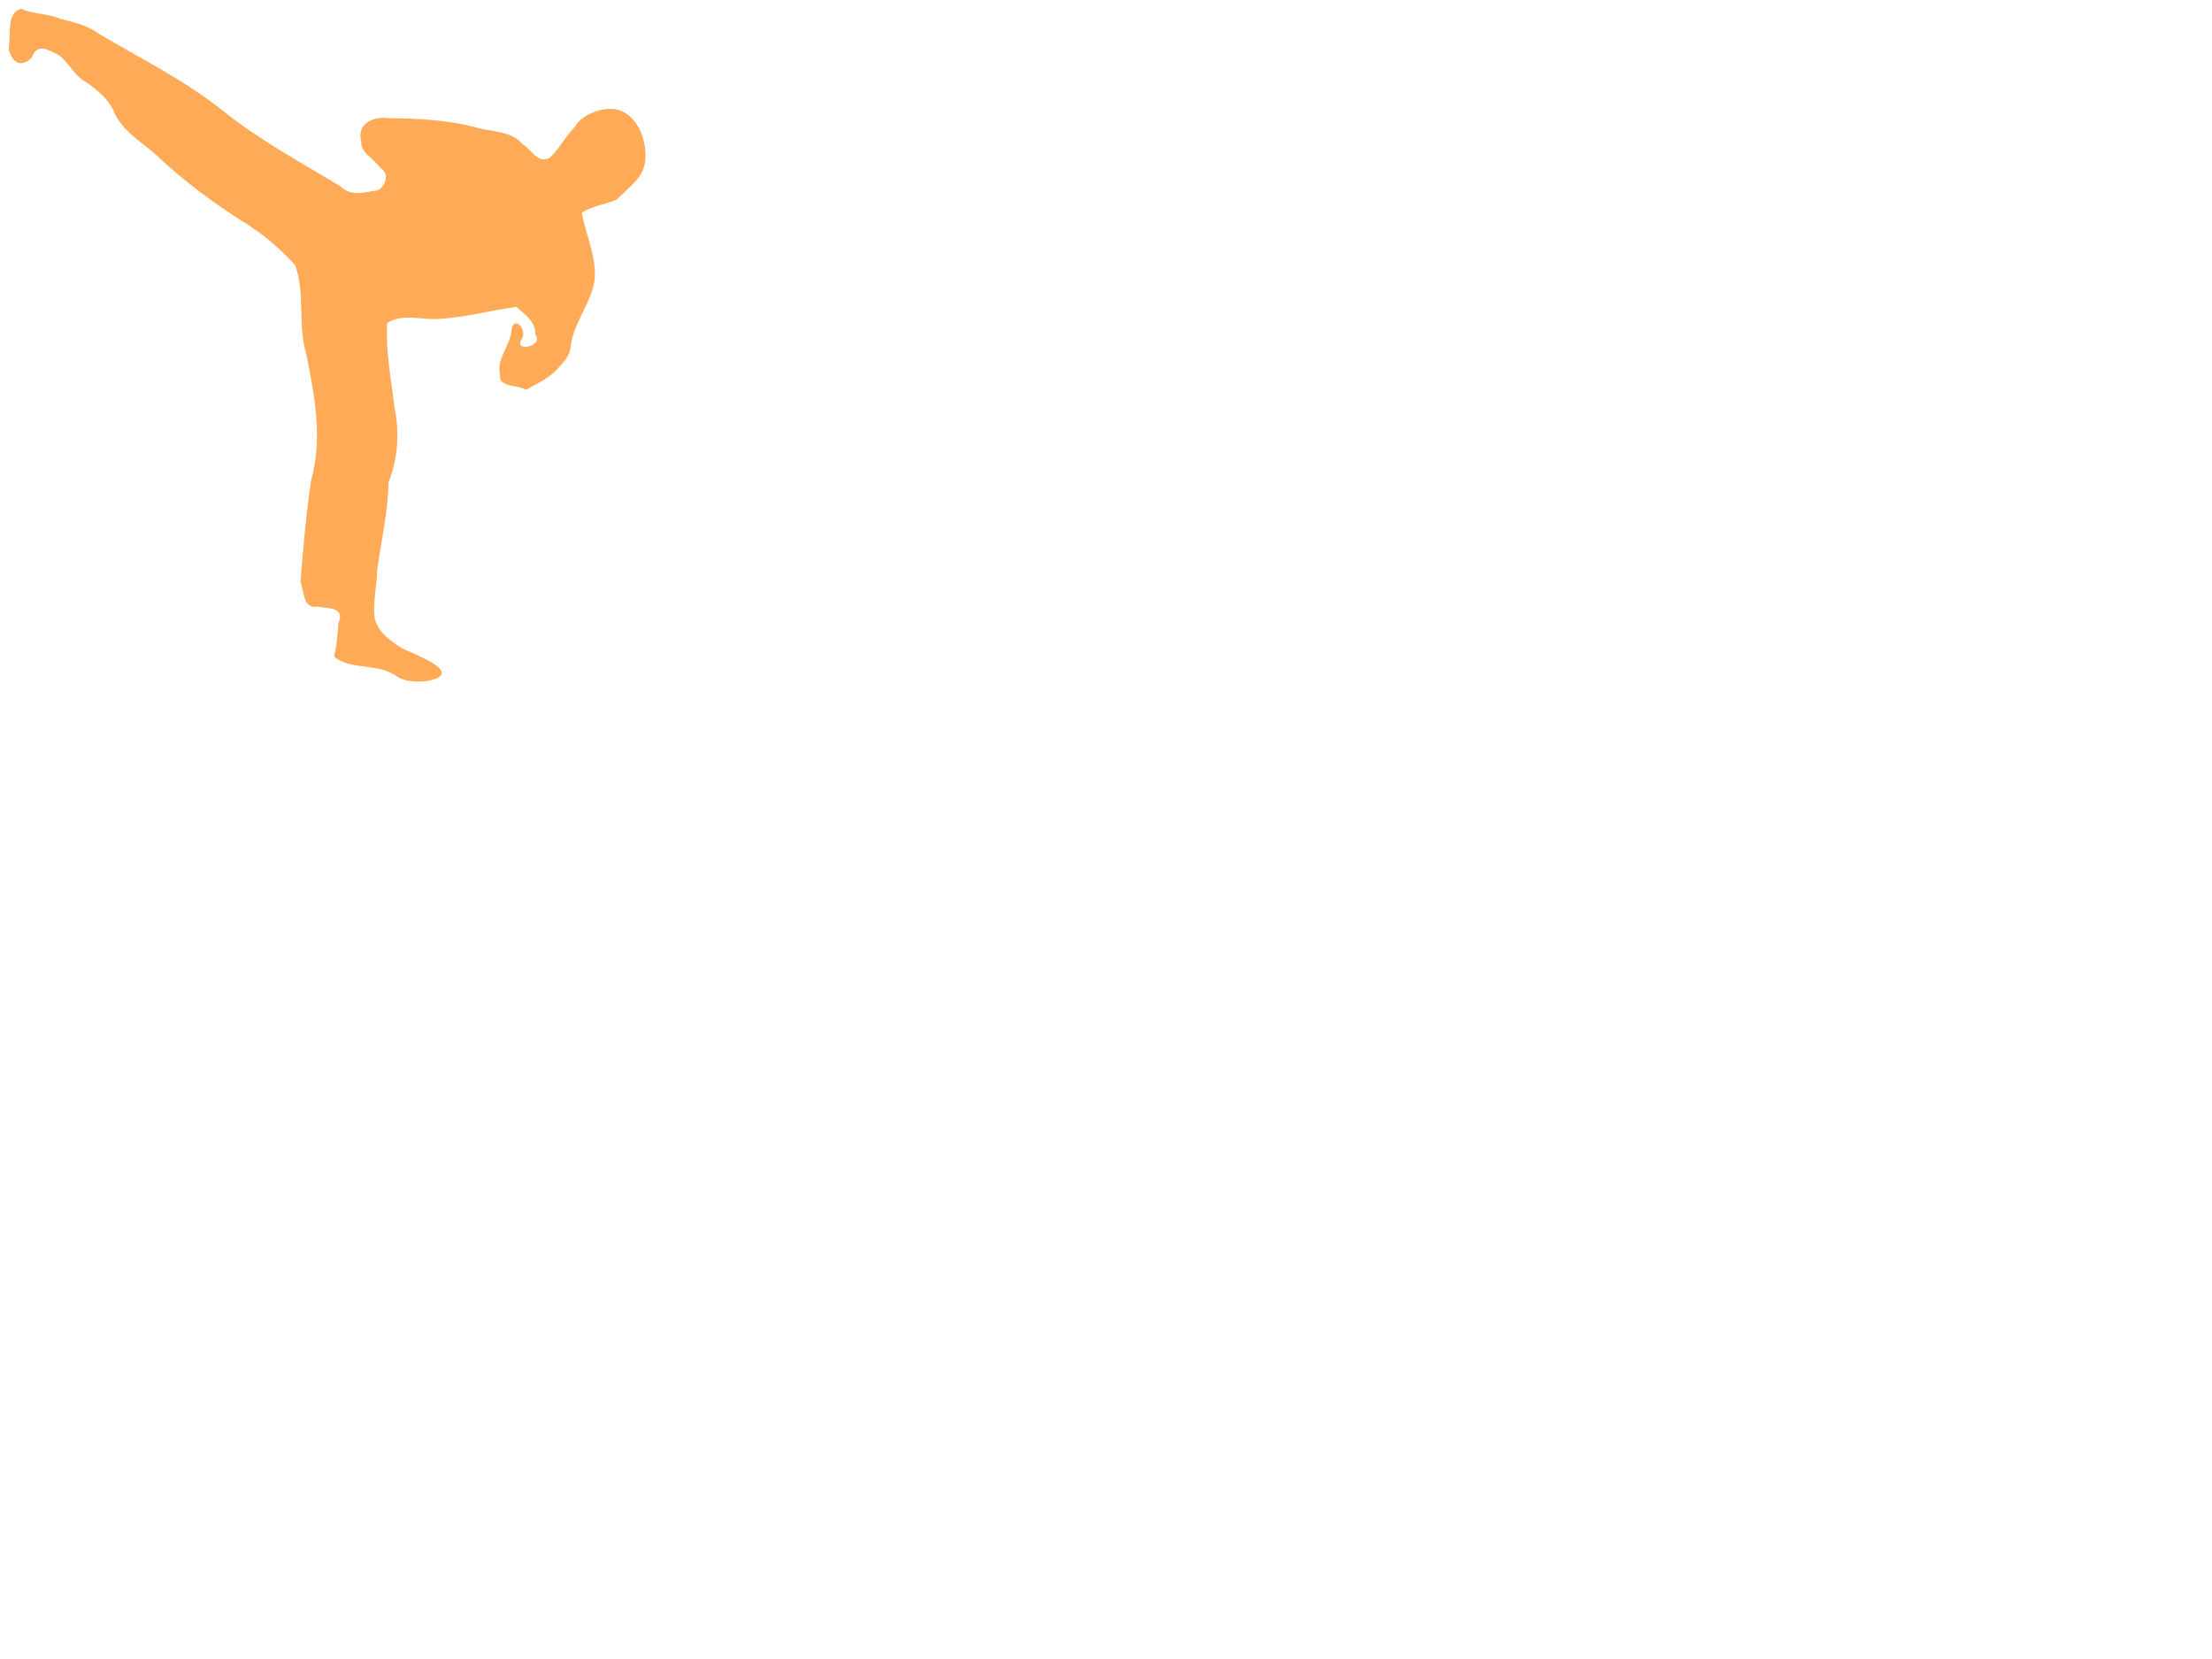 <?xml version="1.0"?><svg width="640" height="480" xmlns="http://www.w3.org/2000/svg">
 <g>
  <title>Layer 1</title>
  <g id="layer1">
   <path fill="#ffaa56" stroke="#000000" stroke-width="0" id="path2830" d="m2.551,14.363c1.021,3.84 3.56,5.33 6.631,2.33c1.561,-4.419 4.796,-2.246 7.862,-0.739c2.896,2.135 4.375,6.011 7.805,7.762c3.452,2.454 6.77,5.024 8.333,9.111c2.804,5.878 9.046,8.915 13.517,13.415c7.137,6.578 14.91,12.322 23.075,17.555c5.854,3.528 11.044,7.86 15.619,12.934c2.952,7.76 0.693,17.455 3.249,25.776c2.366,11.937 4.783,24.36 1.399,36.355c-1.477,9.775 -2.341,19.766 -3.09,29.568c1.172,2.922 0.616,7.767 5.017,7.099c3.299,0.576 7.885,0.152 5.943,4.806c-0.238,3.233 -0.465,6.468 -1.261,9.623c4.878,4.196 12.729,1.583 18.37,5.9c3.992,2.362 11.963,1.305 12.734,-0.781c0.885,-2.395 -7.174,-5.588 -11.418,-7.481c-3.28,-2.142 -6.544,-4.299 -7.814,-8.212c-0.844,-4.544 0.55,-9.562 0.58,-14.291c1.166,-8.502 3.174,-16.895 3.296,-25.53c2.771,-6.941 3.226,-14.517 1.72,-21.806c-0.927,-8.072 -2.577,-16.097 -2.114,-24.259c4.44,-2.966 10.01,-0.819 15.014,-1.236c7.516,-0.422 14.918,-2.437 22.389,-3.489c2.48,2.307 5.639,4.231 5.465,8.034c2.676,3.334 -6.214,5.26 -4.04,1.502c2.164,-3.184 -2.661,-7.616 -2.907,-2.205c-0.626,4.351 -4.293,7.73 -3.242,12.34c-0.581,3.702 5.119,2.8 7.481,4.346c3.183,-1.809 6.57,-3.241 9.053,-5.979c2.072,-2.285 3.824,-3.857 3.992,-7.376c1.173,-6.898 6.79,-13.138 6.92,-19.85c0.115,-5.978 -2.668,-11.96 -3.822,-17.977c3.071,-2.149 6.988,-2.424 10.224,-3.925c3.165,-3.303 7.49,-6.03 8.115,-10.82c0.811,-6.217 -2.378,-14.582 -9.152,-15.321c-3.597,-0.392 -9.35,1.657 -11.302,5.329c-2.637,2.641 -4.449,6.315 -7.07,8.726c-3.436,2.023 -5.356,-2.373 -7.951,-3.908c-3.457,-4.082 -9.291,-3.408 -14.003,-4.98c-8.045,-2.038 -16.447,-2.445 -24.706,-2.519c-4.472,-0.63 -9.363,1.594 -7.937,6.784c-0.239,3.365 3.858,5.022 5.512,7.641c3.2,1.691 1.122,6.877 -2.134,6.62c-3.388,0.762 -6.732,1.305 -9.446,-1.351c-11.529,-6.974 -23.438,-13.376 -33.971,-21.849c-11.029,-8.832 -23.782,-15.047 -35.866,-22.263c-3.364,-2.453 -7.238,-3.383 -11.197,-4.32c-3.64,-1.621 -7.694,-1.293 -11.327,-2.9c-4.154,1.209 -2.97,6.818 -3.462,10.257c-0.027,0.518 -0.055,1.036 -0.082,1.554z"/>
  </g>
 </g>
</svg>